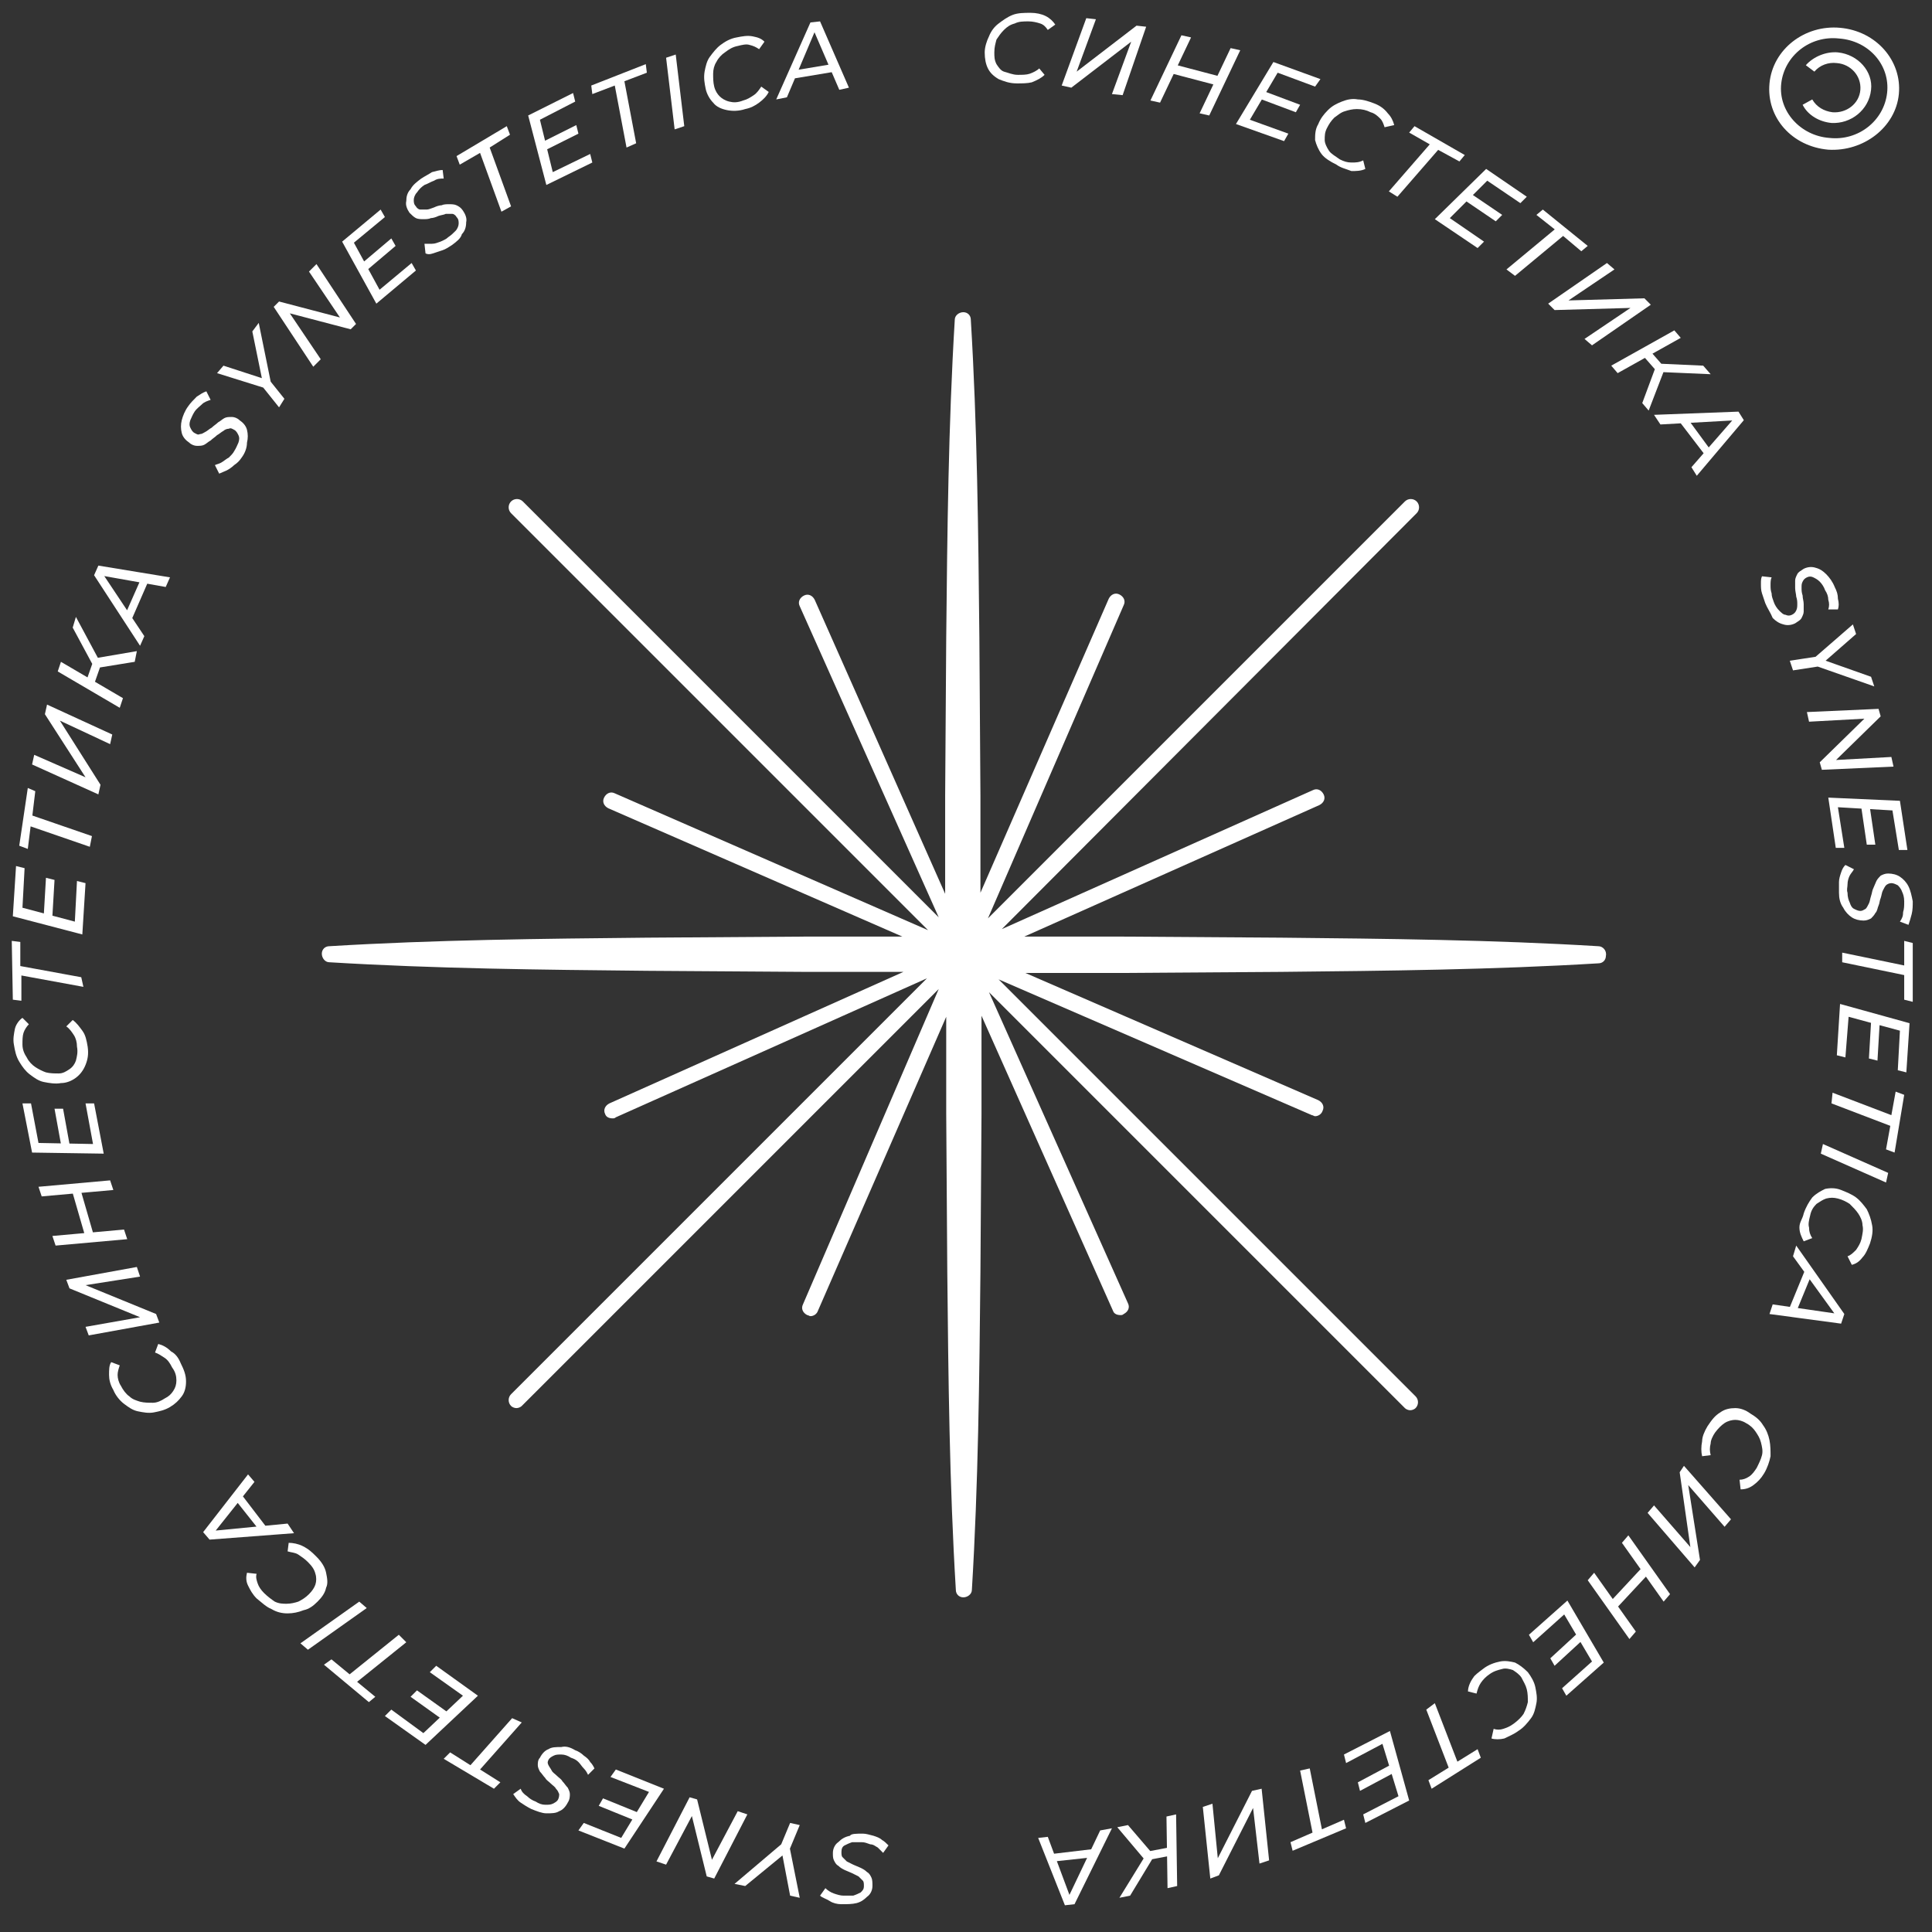 <?xml version="1.0" encoding="utf-8"?>
<!-- Generator: Adobe Illustrator 26.3.1, SVG Export Plug-In . SVG Version: 6.00 Build 0)  -->
<svg version="1.1" id="Layer_1" xmlns="http://www.w3.org/2000/svg" xmlns:xlink="http://www.w3.org/1999/xlink" x="0px" y="0px"
	 viewBox="0 0 180.7 180.7" style="enable-background:new 0 0 180.7 180.7;" xml:space="preserve">
<rect x="0" y="0" width="180.7" height="180.7" fill="#333333" stroke="none"/>
<style type="text/css">
	.st0{fill:#FFFFFF;}
</style>
<g>
	<path class="st0" d="M177.6,8.8c0.3-3.1-2.1-5.9-5.5-6.2c-3.3-0.3-6.3,2-6.6,5.2s2.1,5.9,5.5,6.2C174.3,14.2,177.3,11.9,177.6,8.8z
		 M176.5,8.7c-0.3,2.6-2.7,4.5-5.4,4.2c-2.7-0.2-4.8-2.5-4.5-5.1s2.7-4.5,5.4-4.2C174.8,3.8,176.8,6.1,176.5,8.7z"/>
	<path class="st0" d="M171.3,11.5c-1.1-0.1-2.2-0.7-2.7-1.7l0.9-0.5c0.4,0.7,1.1,1.1,1.9,1.2c1.3,0.1,2.5-0.8,2.6-2.1
		c0.1-1.3-0.9-2.4-2.2-2.5c-0.8-0.1-1.6,0.2-2.1,0.8l-0.8-0.6c0.7-0.8,1.9-1.3,3-1.2c1.9,0.2,3.3,1.8,3.1,3.5
		C174.8,10.3,173.1,11.6,171.3,11.5z"/>
</g>
<g>
	<g>
		<path class="st0" d="M80.7,171.5c0.3,0,0.6,0.1,1,0.2c0.3,0.1,0.6,0.2,0.8,0.4c0.2,0.1,0.4,0.3,0.6,0.5l-0.5,0.7
			c-0.2-0.2-0.3-0.3-0.5-0.5c-0.2-0.1-0.4-0.3-0.7-0.3c-0.3-0.1-0.5-0.2-0.8-0.2c-0.3,0-0.7,0-0.9,0c-0.3,0.1-0.5,0.2-0.7,0.3
			c-0.2,0.1-0.3,0.3-0.3,0.6c0,0.2,0,0.4,0.1,0.5c0.1,0.1,0.3,0.3,0.4,0.4c0.2,0.1,0.4,0.2,0.6,0.3c0.2,0.1,0.5,0.2,0.7,0.3
			c0.2,0.1,0.4,0.2,0.6,0.4c0.2,0.1,0.3,0.3,0.4,0.5c0.1,0.2,0.1,0.5,0.1,0.8c0,0.4-0.2,0.8-0.5,1c-0.3,0.3-0.6,0.5-1,0.6
			c-0.4,0.1-0.9,0.1-1.4,0.1c-0.4,0-0.8-0.1-1.1-0.3s-0.7-0.3-0.9-0.5l0.5-0.7c0.2,0.2,0.5,0.4,0.8,0.5c0.3,0.1,0.6,0.2,0.9,0.2
			c0.4,0,0.7,0,0.9,0c0.3-0.1,0.5-0.2,0.7-0.3c0.2-0.2,0.3-0.3,0.3-0.6c0-0.2,0-0.4-0.1-0.5c-0.1-0.1-0.3-0.3-0.4-0.4
			c-0.2-0.1-0.4-0.2-0.6-0.3c-0.2-0.1-0.5-0.2-0.7-0.3c-0.2-0.1-0.4-0.2-0.6-0.4c-0.2-0.1-0.3-0.3-0.4-0.5c-0.1-0.2-0.1-0.4-0.1-0.7
			c0-0.4,0.2-0.8,0.5-1c0.3-0.3,0.6-0.5,1.1-0.6C79.6,171.5,80.1,171.5,80.7,171.5z"/>
		<path class="st0" d="M74.8,170.7l-1,2.4l0-0.6l1,5l-0.9-0.2l-0.8-4.2l0.5,0.1l-3.9,3.2l-1-0.2l4.6-3.9l-0.4,0.6l1-2.4L74.8,170.7z
			"/>
		<path class="st0" d="M69.9,169.7l-3.1,6l-0.7-0.2l-1.5-6.1l0.3,0.1l-2.6,4.9l-0.9-0.3l3.1-6l0.7,0.2l1.5,6.1l-0.3-0.1l2.6-4.9
			L69.9,169.7z"/>
		<path class="st0" d="M60.7,167.6l-3.6-1.4l0.5-0.7l4.5,1.8l-3.7,5.6l-4.3-1.7l0.5-0.7l3.5,1.4L60.7,167.6z M59.2,170.2l-3.2-1.3
			l0.4-0.7l3.2,1.3L59.2,170.2z"/>
		<path class="st0" d="M53.8,163.7c0.3,0.1,0.6,0.3,0.8,0.5c0.3,0.2,0.5,0.4,0.6,0.6c0.2,0.2,0.3,0.4,0.4,0.6L55,166
			c-0.1-0.2-0.2-0.4-0.4-0.6c-0.2-0.2-0.3-0.4-0.5-0.6c-0.2-0.2-0.4-0.3-0.7-0.4c-0.3-0.2-0.6-0.3-0.9-0.3c-0.3,0-0.5,0-0.7,0.1
			c-0.2,0.1-0.4,0.2-0.5,0.4c-0.1,0.2-0.1,0.3,0,0.5c0.1,0.2,0.2,0.3,0.3,0.5c0.1,0.2,0.3,0.3,0.5,0.5c0.2,0.2,0.4,0.3,0.5,0.5
			c0.2,0.2,0.3,0.4,0.5,0.6c0.1,0.2,0.2,0.4,0.2,0.6c0,0.2,0,0.5-0.2,0.8c-0.2,0.4-0.5,0.7-0.8,0.8c-0.3,0.2-0.7,0.2-1.2,0.2
			c-0.4,0-0.9-0.2-1.4-0.4c-0.4-0.2-0.7-0.4-1-0.6c-0.3-0.2-0.5-0.5-0.7-0.8l0.7-0.5c0.1,0.3,0.3,0.5,0.6,0.7
			c0.2,0.2,0.5,0.4,0.8,0.5c0.3,0.2,0.6,0.3,0.9,0.3c0.3,0,0.5,0,0.7-0.1s0.4-0.2,0.5-0.4c0.1-0.2,0.1-0.4,0.1-0.5
			c-0.1-0.2-0.1-0.3-0.3-0.5c-0.1-0.2-0.3-0.3-0.5-0.5c-0.2-0.2-0.4-0.3-0.5-0.5c-0.2-0.2-0.3-0.4-0.5-0.6c-0.1-0.2-0.2-0.4-0.2-0.6
			c0-0.2,0-0.5,0.2-0.7c0.2-0.4,0.5-0.7,0.8-0.8c0.3-0.2,0.7-0.2,1.2-0.2C52.9,163.3,53.3,163.4,53.8,163.7z"/>
		<path class="st0" d="M48.8,161.1l-3.9,4.4l1.9,1.2l-0.6,0.6l-4.7-2.8l0.6-0.6l1.9,1.2l3.9-4.4L48.8,161.1z"/>
		<path class="st0" d="M43.3,158.6l-3.1-2.2l0.6-0.6l3.9,2.8l-4.9,4.6l-3.8-2.7l0.6-0.6l3,2.2L43.3,158.6z M41.2,160.7l-2.8-2
			l0.6-0.6l2.8,2L41.2,160.7z"/>
		<path class="st0" d="M38,153.6l-4.6,3.7l1.7,1.4l-0.6,0.5l-4.2-3.5l0.7-0.5l1.7,1.4l4.6-3.7L38,153.6z"/>
		<path class="st0" d="M34.3,150.4l-5.5,3.9l-0.7-0.6l5.5-3.9L34.3,150.4z"/>
		<path class="st0" d="M29.6,145.6c0.5,0.5,0.8,1,0.9,1.5c0.1,0.5,0.2,1,0,1.4c-0.1,0.5-0.4,0.9-0.8,1.3c-0.4,0.4-0.8,0.7-1.3,0.8
			c-0.5,0.2-1,0.3-1.5,0.3c-0.5,0-1-0.1-1.5-0.4c-0.5-0.2-0.9-0.6-1.4-1c-0.4-0.4-0.6-0.8-0.8-1.2c-0.2-0.4-0.2-0.8-0.1-1.2l0.9,0.1
			c-0.1,0.3,0,0.6,0.1,0.9c0.1,0.3,0.3,0.6,0.6,0.9c0.3,0.3,0.7,0.6,1,0.8c0.4,0.2,0.8,0.2,1.1,0.2c0.4,0,0.8-0.1,1.1-0.2
			c0.4-0.2,0.7-0.4,1-0.7c0.3-0.3,0.5-0.6,0.6-0.9c0.1-0.3,0.1-0.7,0-1c-0.1-0.4-0.3-0.7-0.7-1.1c-0.3-0.3-0.6-0.5-0.9-0.7
			c-0.3-0.2-0.7-0.2-1-0.3l0.1-0.8c0.4,0,0.9,0.1,1.3,0.3C28.9,144.9,29.2,145.2,29.6,145.6z"/>
		<path class="st0" d="M27.5,143.4l-7.9,0.6l-0.6-0.7l4.2-5.4l0.6,0.7l-3.9,4.9l-0.2-0.3l7.2-0.7L27.5,143.4z M25.2,143.2l-0.8,0.1
			l-2.3-2.9l0.5-0.6L25.2,143.2z"/>
		<path class="st0" d="M16.9,127.5c0.3,0.6,0.5,1.1,0.5,1.7c0,0.5-0.1,1-0.4,1.4c-0.3,0.4-0.6,0.7-1.1,1c-0.5,0.3-1,0.4-1.5,0.5
			c-0.5,0.1-1,0-1.5-0.1c-0.5-0.1-0.9-0.4-1.3-0.7c-0.4-0.3-0.8-0.8-1-1.3c-0.3-0.5-0.4-1-0.4-1.4c0-0.5,0-0.9,0.2-1.2l0.8,0.3
			c-0.1,0.3-0.2,0.6-0.2,0.9c0,0.3,0.1,0.7,0.3,1c0.2,0.4,0.5,0.8,0.8,1c0.3,0.3,0.7,0.4,1,0.5c0.4,0.1,0.8,0.1,1.2,0.1
			c0.4,0,0.8-0.2,1.1-0.4c0.4-0.2,0.6-0.4,0.8-0.7c0.2-0.3,0.3-0.6,0.3-1c0-0.4-0.1-0.8-0.4-1.2c-0.2-0.4-0.4-0.7-0.7-0.9
			c-0.3-0.2-0.6-0.4-0.9-0.5l0.3-0.8c0.4,0.1,0.8,0.3,1.2,0.7C16.4,126.6,16.7,127,16.9,127.5z"/>
		<path class="st0" d="M14.9,123.7l-6.6,1.2L8,124.1l5.1-0.9l-6.6-2.7l-0.3-0.8l6.6-1.2l0.3,0.9L8,120.2l6.6,2.7L14.9,123.7z"/>
		<path class="st0" d="M3.9,111.9L3.6,111l6.7-0.6l0.3,0.9L3.9,111.9z M11.6,115l0.3,0.9l-6.7,0.6l-0.3-0.9L11.6,115z M7.6,111.5
			l1.1,3.8l-0.8,0.1l-1.1-3.8L7.6,111.5z"/>
		<path class="st0" d="M8.7,107l-0.7-3.8l0.8,0l0.9,4.7l-6.7-0.1l-0.9-4.6l0.8,0l0.7,3.7L8.7,107z M5.7,107l-0.6-3.3l0.8,0l0.6,3.3
			L5.7,107z"/>
		<path class="st0" d="M8.2,97.9c0.1,0.7,0,1.2-0.2,1.7c-0.2,0.5-0.5,0.9-0.9,1.2c-0.4,0.3-0.9,0.5-1.4,0.5c-0.5,0.1-1.1,0-1.6-0.1
			c-0.5-0.1-0.9-0.4-1.3-0.7c-0.4-0.3-0.7-0.7-1-1.2c-0.3-0.5-0.4-1-0.5-1.6c-0.1-0.5,0-1,0.1-1.5c0.1-0.4,0.4-0.8,0.7-1l0.6,0.6
			c-0.2,0.2-0.4,0.5-0.5,0.8s-0.1,0.7-0.1,1.1c0,0.5,0.2,0.9,0.4,1.2c0.2,0.4,0.5,0.7,0.8,0.9c0.3,0.2,0.7,0.4,1,0.5
			c0.4,0.1,0.8,0.1,1.2,0.1c0.4,0,0.7-0.2,1-0.4c0.3-0.2,0.5-0.5,0.6-0.8c0.1-0.4,0.2-0.8,0.1-1.3c0-0.4-0.1-0.8-0.3-1.1
			c-0.2-0.3-0.4-0.6-0.7-0.8l0.6-0.6c0.4,0.3,0.6,0.6,0.9,1C8,96.8,8.1,97.3,8.2,97.9z"/>
		<path class="st0" d="M7.8,92.3l-6-1.1L2,91.1l0,2.5l-0.8-0.1L1.1,88l0.8,0.1l0,2.5l-0.3-0.3l6,1.1L7.8,92.3z"/>
		<path class="st0" d="M7,86.2l0.2-3.8L8,82.6l-0.3,4.8l-6.5-1.7L1.5,81l0.8,0.2l-0.2,3.7L7,86.2z M4.1,85.5l0.2-3.4l0.8,0.2
			l-0.2,3.4L4.1,85.5z"/>
		<path class="st0" d="M8.4,79.2l-5.8-2L2.9,77l-0.3,2.4l-0.8-0.3l0.8-5.4L3.3,74L3,76.5l-0.2-0.3l5.8,2L8.4,79.2z"/>
		<path class="st0" d="M9.2,74.3L3,71.5l0.2-0.9L8,72.7l-3.8-5.9l0.2-0.9l6.1,2.8l-0.2,0.9l-4.7-2.2l3.8,6L9.2,74.3z"/>
		<path class="st0" d="M11.2,66.2l-5.8-3.4l0.3-0.9l5.8,3.4L11.2,66.2z M9.3,61.8l-0.4,0.8l-2.1-3.9l0.3-1L9.3,61.8z M8.8,64
			l-0.7-0.4l0.7-2L9.5,62L8.8,64z M12.6,61.9l-3.7,0.6l-0.2-0.9l4.1-0.7L12.6,61.9z"/>
		<path class="st0" d="M13.1,60.4l-4.3-6.6l0.4-0.9l6.7,1.1l-0.4,0.9l-6.2-1.1l0.2-0.3l4,6L13.1,60.4z M12.2,58.2l-0.5-0.7l1.5-3.4
			l0.7,0.2L12.2,58.2z"/>
		<path class="st0" d="M22.6,42.8c-0.2,0.3-0.4,0.5-0.7,0.7c-0.2,0.2-0.5,0.4-0.7,0.5c-0.2,0.1-0.5,0.2-0.7,0.3l-0.4-0.8
			c0.2-0.1,0.4-0.1,0.7-0.3s0.4-0.3,0.6-0.4c0.2-0.2,0.4-0.4,0.5-0.6c0.2-0.3,0.3-0.6,0.4-0.8c0.1-0.3,0.1-0.5,0-0.7
			c-0.1-0.2-0.2-0.4-0.4-0.5c-0.2-0.1-0.3-0.2-0.5-0.1c-0.2,0-0.4,0.1-0.5,0.2c-0.2,0.1-0.4,0.3-0.6,0.4c-0.2,0.2-0.4,0.3-0.6,0.5
			c-0.2,0.1-0.4,0.3-0.6,0.4c-0.2,0.1-0.4,0.1-0.7,0.1c-0.2,0-0.5-0.1-0.7-0.3c-0.3-0.2-0.6-0.5-0.7-0.9c-0.1-0.4-0.1-0.8,0-1.2
			c0.1-0.4,0.3-0.9,0.6-1.3c0.2-0.3,0.5-0.6,0.8-0.9c0.3-0.2,0.6-0.4,0.9-0.5l0.4,0.8c-0.3,0.1-0.6,0.2-0.8,0.4s-0.5,0.4-0.7,0.7
			c-0.2,0.3-0.3,0.6-0.4,0.8c-0.1,0.3-0.1,0.5,0,0.7c0.1,0.2,0.2,0.4,0.4,0.5c0.2,0.1,0.3,0.2,0.5,0.1c0.2,0,0.3-0.1,0.5-0.2
			c0.2-0.1,0.4-0.3,0.6-0.4c0.2-0.2,0.4-0.3,0.6-0.5c0.2-0.1,0.4-0.3,0.6-0.4c0.2-0.1,0.4-0.1,0.7-0.1c0.2,0,0.5,0.1,0.7,0.3
			c0.3,0.2,0.6,0.5,0.7,0.9c0.1,0.4,0.1,0.8,0,1.2C23.1,41.9,22.9,42.4,22.6,42.8z"/>
		<path class="st0" d="M26.1,38.1l-1.6-2l0.6,0.3l-4.8-1.5l0.6-0.7l4,1.3l-0.3,0.4l-1-4.9l0.6-0.8l1.2,5.9L25,35.3l1.6,2L26.1,38.1z
			"/>
		<path class="st0" d="M29.3,34.3l-3.7-5.6l0.5-0.5l6.1,1.6l-0.2,0.2l-3.1-4.6l0.7-0.7l3.7,5.6l-0.5,0.5l-6.1-1.6l0.2-0.2l3.1,4.6
			L29.3,34.3z"/>
		<path class="st0" d="M35.5,27.1l3-2.5l0.4,0.7l-3.7,3.1L32,22.6l3.6-3l0.4,0.7l-2.9,2.4L35.5,27.1z M34,24.5l2.6-2.2l0.4,0.7
			l-2.6,2.2L34,24.5z"/>
		<path class="st0" d="M42.3,22.9c-0.3,0.2-0.6,0.4-0.9,0.5c-0.3,0.1-0.6,0.2-0.9,0.3c-0.3,0.1-0.5,0.1-0.7,0l-0.1-0.9
			c0.2,0,0.5,0,0.7,0c0.3,0,0.5-0.1,0.8-0.2c0.2-0.1,0.5-0.2,0.7-0.4c0.3-0.2,0.5-0.4,0.7-0.6c0.2-0.2,0.3-0.5,0.3-0.7
			s0-0.4-0.2-0.6c-0.1-0.2-0.3-0.3-0.4-0.3s-0.4,0-0.6,0c-0.2,0.1-0.4,0.1-0.7,0.2c-0.2,0.1-0.5,0.2-0.7,0.2
			c-0.2,0.1-0.5,0.1-0.7,0.1c-0.2,0-0.5,0-0.7-0.1c-0.2-0.1-0.4-0.3-0.6-0.5c-0.2-0.3-0.4-0.7-0.3-1.1c0-0.4,0.1-0.8,0.4-1.1
			c0.2-0.4,0.6-0.7,1-1c0.3-0.2,0.7-0.4,1-0.6c0.4-0.1,0.7-0.2,1-0.2l0.1,0.8c-0.3,0-0.6,0-0.9,0.2c-0.3,0.1-0.6,0.3-0.9,0.4
			c-0.3,0.2-0.5,0.4-0.7,0.7c-0.2,0.2-0.3,0.5-0.3,0.7c0,0.2,0,0.4,0.2,0.6c0.1,0.2,0.3,0.3,0.4,0.3c0.2,0,0.4,0,0.6,0
			c0.2,0,0.4-0.1,0.7-0.2c0.2-0.1,0.5-0.2,0.7-0.2c0.2-0.1,0.5-0.1,0.7-0.1c0.2,0,0.5,0,0.7,0.1c0.2,0.1,0.4,0.2,0.6,0.5
			c0.2,0.3,0.4,0.7,0.3,1.1c0,0.4-0.1,0.8-0.4,1.1C43.1,22.3,42.7,22.6,42.3,22.9z"/>
		<path class="st0" d="M46.9,19.8l-2-5.5L43,15.4l-0.3-0.8l4.7-2.8l0.3,0.8l-1.9,1.2l2,5.5L46.9,19.8z"/>
		<path class="st0" d="M51.7,16.1l3.5-1.7l0.2,0.8l-4.3,2.1l-1.7-6.5l4.2-2.1l0.2,0.8l-3.3,1.7L51.7,16.1z M50.9,13.2l3-1.5l0.2,0.8
			l-3,1.5L50.9,13.2z"/>
		<path class="st0" d="M58.6,13.8L57.5,8l-2.1,0.8L55.3,8l5.1-2l0.1,0.8l-2.1,0.8l1.1,5.8L58.6,13.8z"/>
		<path class="st0" d="M63.1,12.1l-0.8-6.7l0.9-0.3l0.8,6.7L63.1,12.1z"/>
		<path class="st0" d="M69.7,10.2c-0.6,0.2-1.2,0.2-1.7,0.1S67,10,66.7,9.6c-0.3-0.3-0.6-0.8-0.7-1.3c-0.1-0.5-0.2-1-0.1-1.6
			c0.1-0.5,0.2-1,0.5-1.4c0.3-0.4,0.6-0.8,1-1.1c0.4-0.3,0.9-0.6,1.5-0.7c0.5-0.1,1-0.2,1.5-0.1c0.5,0.1,0.8,0.2,1.1,0.5l-0.5,0.7
			c-0.3-0.2-0.5-0.3-0.9-0.4c-0.3-0.1-0.7,0-1.1,0.1c-0.5,0.1-0.8,0.3-1.2,0.6c-0.3,0.2-0.6,0.5-0.8,0.9c-0.2,0.3-0.3,0.7-0.3,1.1
			c0,0.4,0,0.8,0.1,1.2c0.1,0.4,0.3,0.7,0.5,0.9c0.2,0.2,0.5,0.4,0.9,0.5c0.4,0.1,0.8,0.1,1.3-0.1c0.4-0.1,0.7-0.3,1-0.5
			c0.3-0.2,0.5-0.5,0.7-0.8l0.7,0.5c-0.2,0.4-0.5,0.7-0.9,1C70.6,9.9,70.2,10.1,69.7,10.2z"/>
		<path class="st0" d="M72.6,9.3l3.2-7.2L76.7,2l2.7,6.2l-0.9,0.2L76,2.6l0.4-0.1l-2.8,6.6L72.6,9.3z M73.9,7.4l0.3-0.8L77.8,6
			l0.3,0.7L73.9,7.4z"/>
		<path class="st0" d="M95.1,7.8c-0.7,0-1.2-0.2-1.7-0.4c-0.5-0.3-0.8-0.6-1-1c-0.2-0.4-0.3-0.9-0.3-1.5c0-0.5,0.2-1.1,0.4-1.5
			c0.2-0.5,0.5-0.9,0.9-1.2c0.4-0.3,0.8-0.6,1.3-0.8c0.5-0.2,1.1-0.2,1.7-0.2c0.5,0,1,0.1,1.4,0.3c0.4,0.2,0.7,0.5,0.9,0.8L98,2.8
			c-0.2-0.3-0.4-0.5-0.7-0.6C97,2.1,96.6,2,96.2,2c-0.5,0-0.9,0-1.3,0.2c-0.4,0.1-0.7,0.3-1,0.6c-0.3,0.3-0.5,0.6-0.7,0.9
			C93.1,4.1,93,4.4,93,4.9c0,0.4,0,0.7,0.2,1.1c0.2,0.3,0.4,0.6,0.7,0.7C94.3,6.8,94.7,7,95.2,7c0.4,0,0.8,0,1.1-0.1
			c0.3-0.1,0.7-0.3,0.9-0.5L97.7,7c-0.3,0.3-0.7,0.5-1.2,0.7C96.1,7.8,95.6,7.8,95.1,7.8z"/>
		<path class="st0" d="M99.3,8l2.3-6.3l0.9,0.1l-1.8,4.9l5.6-4.3l0.9,0.1L105,8.9L104,8.8l1.8-4.9l-5.6,4.3L99.3,8z"/>
		<path class="st0" d="M108.5,9.6l-0.9-0.2l2.9-6.1l0.9,0.2L108.5,9.6z M113.5,7.9l-3.8-1l0.4-0.8l3.8,1L113.5,7.9z M115.1,4.5
			l0.9,0.2l-2.9,6.1l-0.9-0.2L115.1,4.5z"/>
		<path class="st0" d="M116.9,11.2l3.6,1.3l-0.4,0.7l-4.5-1.6l3.5-5.8l4.4,1.6L123,8.1l-3.5-1.3L116.9,11.2z M118.4,8.6l3.2,1.2
			l-0.4,0.7L118,9.3L118.4,8.6z"/>
		<path class="st0" d="M125,15.4c-0.6-0.3-1.1-0.6-1.4-1c-0.3-0.4-0.5-0.9-0.6-1.3c0-0.5,0-1,0.3-1.5c0.2-0.5,0.5-0.9,0.9-1.3
			c0.4-0.4,0.8-0.6,1.3-0.8c0.5-0.2,1-0.3,1.5-0.2c0.5,0,1.1,0.2,1.6,0.4c0.5,0.2,0.9,0.5,1.2,0.9c0.3,0.3,0.5,0.7,0.6,1.1l-0.9,0.2
			c-0.1-0.3-0.2-0.6-0.4-0.8c-0.2-0.2-0.5-0.5-0.9-0.6c-0.4-0.2-0.8-0.3-1.3-0.3c-0.4,0-0.8,0.1-1.1,0.2c-0.4,0.1-0.7,0.4-1,0.6
			c-0.3,0.3-0.5,0.6-0.7,1c-0.2,0.4-0.2,0.7-0.2,1.1c0,0.3,0.2,0.7,0.4,1c0.2,0.3,0.6,0.5,1,0.8c0.4,0.2,0.7,0.3,1.1,0.3
			c0.4,0,0.7,0,1.1-0.2l0.2,0.8c-0.4,0.2-0.9,0.2-1.3,0.2C125.9,15.8,125.4,15.7,125,15.4z"/>
		<path class="st0" d="M129.9,17.9l4-4.6l0,0.3l-2.1-1.2l0.5-0.6l4.7,2.7l-0.5,0.6l-2.2-1.2l0.4-0.1l-4,4.6L129.9,17.9z"/>
		<path class="st0" d="M135.6,20.4l3.2,2.2l-0.6,0.6l-4-2.7l4.8-4.7l3.8,2.6l-0.6,0.6l-3.1-2.1L135.6,20.4z M137.7,18.2l2.8,1.9
			l-0.6,0.6l-2.8-1.9L137.7,18.2z"/>
		<path class="st0" d="M140.9,25.2l4.7-3.9l0,0.3l-1.9-1.5l0.6-0.5l4.2,3.4l-0.6,0.5l-1.9-1.6l0.4,0l-4.7,3.9L140.9,25.2z"/>
		<path class="st0" d="M144.8,28.4l5.5-3.8l0.7,0.6l-4.3,2.9l7.1-0.2l0.6,0.6l-5.5,3.8l-0.7-0.6l4.3-2.9l-7.1,0.2L144.8,28.4z"/>
		<path class="st0" d="M150.7,34.2l5.9-3.3l0.6,0.7l-5.9,3.3L150.7,34.2z M153.6,37.7l1.3-3.5l0.8,0.3l-1.5,3.9L153.6,37.7z
			 M153.7,33.3l0.7-0.4l1.4,1.6l-0.7,0.4L153.7,33.3z M155.4,34.8l-0.5-0.8l4.4,0.2l0.7,0.8L155.4,34.8z"/>
		<path class="st0" d="M154.7,38.8l7.9-0.3l0.5,0.8l-4.4,5.2l-0.5-0.8l4.1-4.7l0.2,0.3l-7.2,0.4L154.7,38.8z M156.9,39.2l0.9-0.1
			l2.2,3l-0.5,0.5L156.9,39.2z"/>
		<path class="st0" d="M165.1,56.4c-0.1-0.3-0.2-0.6-0.3-0.9c-0.1-0.3-0.1-0.6-0.1-0.9c0-0.3,0-0.5,0.1-0.7l0.9,0.1
			c-0.1,0.2-0.1,0.5-0.1,0.7c0,0.3,0,0.5,0.1,0.8c0,0.3,0.1,0.5,0.2,0.8c0.1,0.3,0.3,0.6,0.5,0.8c0.2,0.2,0.4,0.4,0.6,0.4
			c0.2,0.1,0.4,0.1,0.6,0c0.2-0.1,0.3-0.2,0.4-0.4c0.1-0.2,0.1-0.4,0.1-0.6c0-0.2,0-0.4-0.1-0.7c0-0.2-0.1-0.5-0.1-0.8
			c0-0.3,0-0.5,0-0.7c0-0.2,0.1-0.4,0.2-0.6c0.1-0.2,0.3-0.3,0.6-0.5c0.4-0.2,0.8-0.2,1.1-0.1c0.4,0.1,0.7,0.3,1,0.6
			c0.3,0.3,0.6,0.7,0.8,1.2c0.2,0.4,0.3,0.7,0.3,1.1c0.1,0.4,0.1,0.7,0,1l-0.9,0c0.1-0.3,0.1-0.6,0-0.9c0-0.3-0.1-0.6-0.3-0.9
			c-0.1-0.3-0.3-0.6-0.5-0.8c-0.2-0.2-0.4-0.3-0.6-0.4c-0.2-0.1-0.4-0.1-0.6,0c-0.2,0.1-0.3,0.2-0.4,0.4c-0.1,0.2-0.1,0.3-0.1,0.6
			c0,0.2,0,0.4,0.1,0.7c0,0.3,0.1,0.5,0.1,0.8c0,0.2,0,0.5,0,0.7c0,0.2-0.1,0.4-0.2,0.6c-0.1,0.2-0.3,0.3-0.6,0.5
			c-0.4,0.2-0.8,0.2-1.1,0.1c-0.4-0.1-0.7-0.3-1-0.6C165.6,57.3,165.3,56.9,165.1,56.4z"/>
		<path class="st0" d="M167.4,61.8l2.6-0.4l-0.5,0.3l3.8-3.3l0.3,0.9l-3.2,2.8l-0.2-0.5l4.8,1.7l0.3,0.9l-5.7-2l0.7,0.1l-2.6,0.4
			L167.4,61.8z"/>
		<path class="st0" d="M169,66.6l6.7-0.3l0.2,0.7l-4.5,4.4l0-0.3l5.5-0.3l0.2,0.9l-6.7,0.3l-0.2-0.7l4.5-4.4l0,0.3l-5.5,0.3
			L169,66.6z"/>
		<path class="st0" d="M171.9,75.5l0.6,3.8l-0.8,0l-0.7-4.7l6.7,0.3l0.7,4.6l-0.8,0l-0.6-3.7L171.9,75.5z M174.9,75.6l0.5,3.4
			l-0.8,0l-0.5-3.4L174.9,75.6z"/>
		<path class="st0" d="M172,83.5c0-0.3,0-0.7,0-1c0-0.3,0.1-0.6,0.2-0.9c0.1-0.3,0.2-0.5,0.4-0.7l0.8,0.4c-0.1,0.2-0.3,0.4-0.4,0.6
			c-0.1,0.2-0.2,0.5-0.2,0.8c0,0.3-0.1,0.5,0,0.8c0,0.4,0.1,0.7,0.2,0.9c0.1,0.3,0.2,0.5,0.4,0.6c0.2,0.1,0.4,0.2,0.6,0.2
			c0.2,0,0.3-0.1,0.5-0.2c0.1-0.1,0.2-0.3,0.3-0.5c0.1-0.2,0.1-0.4,0.2-0.7s0.1-0.5,0.2-0.7s0.2-0.5,0.3-0.7
			c0.1-0.2,0.3-0.4,0.4-0.5c0.2-0.1,0.4-0.2,0.7-0.2c0.4,0,0.8,0.1,1.1,0.3c0.3,0.2,0.6,0.5,0.8,0.9c0.2,0.4,0.3,0.9,0.4,1.4
			c0,0.4,0,0.8-0.1,1.2c-0.1,0.4-0.2,0.7-0.3,1l-0.8-0.3c0.2-0.3,0.3-0.5,0.3-0.9c0.1-0.3,0.1-0.6,0.1-1c0-0.4-0.1-0.7-0.2-0.9
			c-0.1-0.3-0.3-0.5-0.4-0.6c-0.2-0.1-0.4-0.2-0.6-0.2c-0.2,0-0.4,0.1-0.5,0.2c-0.1,0.1-0.2,0.3-0.3,0.5c-0.1,0.2-0.1,0.4-0.2,0.7
			c-0.1,0.2-0.1,0.5-0.2,0.7s-0.1,0.5-0.3,0.7c-0.1,0.2-0.3,0.4-0.4,0.5c-0.2,0.1-0.4,0.2-0.7,0.2c-0.4,0-0.8-0.1-1.1-0.3
			c-0.3-0.2-0.6-0.5-0.8-0.9C172.1,84.5,172,84,172,83.5z"/>
		<path class="st0" d="M172.3,89.1l5.8,1.2l0-2.3l0.8,0.2l0,5.5l-0.8-0.2l0-2.3l-5.8-1.2L172.3,89.1z"/>
		<path class="st0" d="M172.9,95.1l-0.3,3.8l-0.8-0.2l0.3-4.8l6.5,1.8l-0.3,4.6l-0.8-0.2l0.2-3.7L172.9,95.1z M175.8,95.8l-0.2,3.4
			l-0.8-0.2l0.2-3.4L175.8,95.8z"/>
		<path class="st0" d="M171.4,102.2l5.5,2.1l0.4-2.2l0.8,0.3l-0.9,5.4l-0.8-0.3l0.4-2.2l-5.5-2.1L171.4,102.2z"/>
		<path class="st0" d="M170.5,107l6.1,2.7l-0.2,0.9l-6.1-2.7L170.5,107z"/>
		<path class="st0" d="M168.7,113.5c0.2-0.6,0.5-1.1,0.8-1.5c0.4-0.4,0.8-0.6,1.2-0.8c0.5-0.1,1-0.1,1.5,0.1c0.5,0.2,1,0.4,1.4,0.7
			c0.4,0.3,0.7,0.7,1,1.1c0.2,0.4,0.4,0.9,0.5,1.5c0.1,0.5,0,1.1-0.2,1.7c-0.2,0.5-0.4,1-0.7,1.3c-0.3,0.4-0.6,0.6-1,0.7l-0.4-0.8
			c0.3-0.1,0.5-0.3,0.8-0.6c0.2-0.3,0.4-0.6,0.5-1c0.1-0.5,0.2-0.9,0.1-1.3c0-0.4-0.2-0.8-0.4-1.1c-0.2-0.3-0.5-0.6-0.8-0.9
			c-0.3-0.2-0.7-0.4-1.1-0.5c-0.4-0.1-0.7-0.1-1.1,0c-0.3,0.1-0.6,0.3-0.9,0.5c-0.3,0.3-0.5,0.6-0.6,1.1c-0.1,0.4-0.2,0.8-0.1,1.1
			c0,0.4,0.1,0.7,0.3,1l-0.8,0.3c-0.2-0.4-0.4-0.8-0.4-1.3S168.6,114,168.7,113.5z"/>
		<path class="st0" d="M168,116.5l4.5,6.4l-0.3,0.9l-6.7-0.9l0.3-0.9l6.2,0.9l-0.1,0.4l-4.2-5.8L168,116.5z M168.9,118.6l0.5,0.7
			l-1.4,3.4l-0.7-0.2L168.9,118.6z"/>
		<path class="st0" d="M159.7,133.4c0.4-0.6,0.7-1,1.2-1.3c0.4-0.3,0.9-0.4,1.4-0.4c0.5,0,1,0.2,1.4,0.5c0.5,0.3,0.9,0.6,1.2,1.1
			c0.3,0.4,0.5,0.9,0.6,1.4c0.1,0.5,0.1,1,0.1,1.5c-0.1,0.5-0.3,1.1-0.6,1.6c-0.3,0.5-0.6,0.8-1,1.1s-0.8,0.4-1.2,0.4l-0.1-0.9
			c0.3,0,0.6-0.1,0.9-0.3c0.3-0.2,0.5-0.5,0.7-0.8c0.2-0.4,0.4-0.8,0.5-1.2c0.1-0.4,0-0.8-0.1-1.2c-0.1-0.4-0.3-0.7-0.5-1
			c-0.2-0.3-0.5-0.6-0.9-0.8c-0.3-0.2-0.7-0.3-1-0.3c-0.3,0-0.7,0.1-1,0.3c-0.3,0.2-0.6,0.5-0.9,0.9c-0.2,0.3-0.4,0.7-0.4,1
			c-0.1,0.4-0.1,0.7,0,1.1l-0.8,0.1c-0.1-0.4-0.1-0.9,0-1.4C159.2,134.4,159.4,133.9,159.7,133.4z"/>
		<path class="st0" d="M157.5,137.1l4.4,5l-0.6,0.7l-3.4-3.9l1.1,7l-0.5,0.7l-4.4-5.1l0.6-0.7l3.4,3.9l-1-7L157.5,137.1z"/>
		<path class="st0" d="M153,152.6l-0.6,0.7l-3.9-5.5l0.6-0.7L153,152.6z M150.8,149.6l2.7-2.9l0.5,0.7l-2.7,2.9L150.8,149.6z
			 M151.7,144.3l0.6-0.7l3.9,5.5l-0.6,0.7L151.7,144.3z"/>
		<path class="st0" d="M146.3,151l-2.9,2.6l-0.4-0.7l3.6-3.2l3.4,5.8l-3.5,3.1l-0.4-0.7l2.8-2.5L146.3,151z M147.9,153.5l-2.5,2.3
			l-0.4-0.7l2.5-2.3L147.9,153.5z"/>
		<path class="st0" d="M138.7,156.1c0.5-0.4,1.1-0.6,1.6-0.7c0.5-0.1,1,0,1.4,0.1c0.4,0.2,0.8,0.5,1.2,0.9c0.3,0.4,0.6,0.9,0.7,1.4
			c0.1,0.5,0.2,1,0.1,1.5c-0.1,0.5-0.2,1-0.5,1.4s-0.7,0.9-1.2,1.2c-0.4,0.3-0.9,0.5-1.3,0.7c-0.4,0.1-0.9,0.1-1.2,0l0.2-0.9
			c0.3,0.1,0.6,0.1,0.9,0c0.3-0.1,0.6-0.2,1-0.5c0.4-0.3,0.7-0.6,0.9-0.9c0.2-0.4,0.3-0.7,0.4-1.1c0-0.4,0-0.8-0.1-1.2
			c-0.1-0.4-0.3-0.7-0.5-1.1c-0.2-0.3-0.5-0.5-0.8-0.7c-0.3-0.1-0.7-0.2-1-0.1c-0.4,0.1-0.8,0.2-1.2,0.5c-0.3,0.2-0.6,0.5-0.8,0.8
			c-0.2,0.3-0.3,0.6-0.4,1l-0.8-0.2c0-0.4,0.2-0.9,0.5-1.3C137.9,156.7,138.3,156.4,138.7,156.1z"/>
		<path class="st0" d="M134.2,159.3l2.2,5.7l-0.3-0.1l2.1-1.3l0.3,0.8l-4.6,2.9l-0.3-0.8l2.1-1.3l-0.1,0.4l-2.2-5.7L134.2,159.3z"/>
		<path class="st0" d="M129.3,163.1l-3.4,1.8l-0.2-0.8l4.3-2.2l1.8,6.5l-4.1,2.1l-0.2-0.8l3.3-1.7L129.3,163.1z M130.2,165.9l-3,1.6
			l-0.2-0.8l3-1.6L130.2,165.9z"/>
		<path class="st0" d="M122.5,165.4l1.2,6l-0.3-0.2l2.3-1l0.2,0.8l-5,2.1l-0.2-0.8l2.3-1l-0.2,0.3l-1.2-6L122.5,165.4z"/>
		<path class="st0" d="M118,167.3l0.7,6.7l-0.9,0.3l-0.6-5.2l-3.2,6.3l-0.8,0.3l-0.7-6.7l0.9-0.3l0.5,5.1l3.2-6.3L118,167.3z"/>
		<path class="st0" d="M105.5,170.7l2.4,2.8l-0.7,0.6l-2.7-3.2L105.5,170.7z M107.1,173.6l0.9-0.1l-2.3,3.8l-1,0.2L107.1,173.6z
			 M109.3,172.8l0,0.8l-2.1,0.4l0-0.8L109.3,172.8z M110,169.7l0.1,6.7l-0.9,0.2l-0.1-6.7L110,169.7z"/>
		<path class="st0" d="M104,171l-3.5,7.1l-0.9,0.1l-2.5-6.3l0.9-0.1l2.2,5.9l-0.4,0l3.1-6.5L104,171z M102.6,172.9l-0.3,0.8
			l-3.7,0.4l-0.2-0.7L102.6,172.9z"/>
	</g>
	<path class="st0" d="M149.5,88.5c-9.9-0.6-19.8-0.7-29.7-0.8L105,87.6l-9.2,0l27.6-12.3c0.4-0.2,0.6-0.6,0.4-1
		c-0.2-0.4-0.6-0.6-1-0.4l-29.1,13L132.5,48c0.3-0.3,0.3-0.8,0-1.1c-0.3-0.3-0.8-0.3-1.1,0l-39,39l12.7-29.3c0.2-0.4,0-0.8-0.4-1
		c-0.4-0.2-0.8,0-1,0.4l-12,27.5l0-9.1l-0.1-14.8c-0.1-9.9-0.2-19.8-0.8-29.7c0-0.4-0.3-0.7-0.7-0.7c-0.4,0-0.8,0.3-0.8,0.7
		c-0.6,9.9-0.7,19.8-0.8,29.7l-0.1,14.8l0,9.2L76.2,56.1c-0.2-0.4-0.6-0.6-1-0.4c-0.4,0.2-0.6,0.6-0.4,1l13,29.1L48.9,46.9
		c-0.3-0.3-0.8-0.3-1.1,0c-0.3,0.3-0.3,0.8,0,1.1l39,39L57.5,74.2c-0.4-0.2-0.8,0-1,0.4c-0.2,0.4,0,0.8,0.4,1l27.5,12l-9.1,0
		l-14.8,0.1c-9.9,0.1-19.8,0.2-29.7,0.8c-0.4,0-0.7,0.3-0.7,0.7c0,0.4,0.3,0.8,0.7,0.8c9.9,0.6,19.8,0.7,29.7,0.8l14.8,0.1l9.2,0
		L57,103.2c-0.4,0.2-0.6,0.6-0.4,1c0.1,0.3,0.4,0.4,0.7,0.4c0.1,0,0.2,0,0.3-0.1l29.1-13l-38.9,38.9c-0.3,0.3-0.3,0.8,0,1.1
		c0.1,0.1,0.3,0.2,0.5,0.2s0.4-0.1,0.5-0.2l39-39L75.1,122c-0.2,0.4,0,0.8,0.4,1c0.1,0,0.2,0.1,0.3,0.1c0.3,0,0.6-0.2,0.7-0.5
		l12-27.5l0,9.1l0.1,14.8c0.1,9.9,0.2,19.8,0.8,29.7c0,0.4,0.3,0.7,0.7,0.7c0.4,0,0.8-0.3,0.8-0.7c0.6-9.9,0.7-19.8,0.8-29.7
		l0.1-14.8l0-9.2l12.3,27.6c0.1,0.3,0.4,0.4,0.7,0.4c0.1,0,0.2,0,0.3-0.1c0.4-0.2,0.6-0.6,0.4-1l-13-29.1l38.9,38.9
		c0.1,0.1,0.3,0.2,0.5,0.2s0.4-0.1,0.5-0.2c0.3-0.3,0.3-0.8,0-1.1l-39-39l29.3,12.7c0.1,0,0.2,0.1,0.3,0.1c0.3,0,0.6-0.2,0.7-0.5
		c0.2-0.4,0-0.8-0.4-1L95.9,91l9.1,0l14.8-0.1c9.9-0.1,19.8-0.2,29.7-0.8c0.4,0,0.7-0.3,0.7-0.7C150.3,88.9,149.9,88.5,149.5,88.5"
		/>
</g>
</svg>
